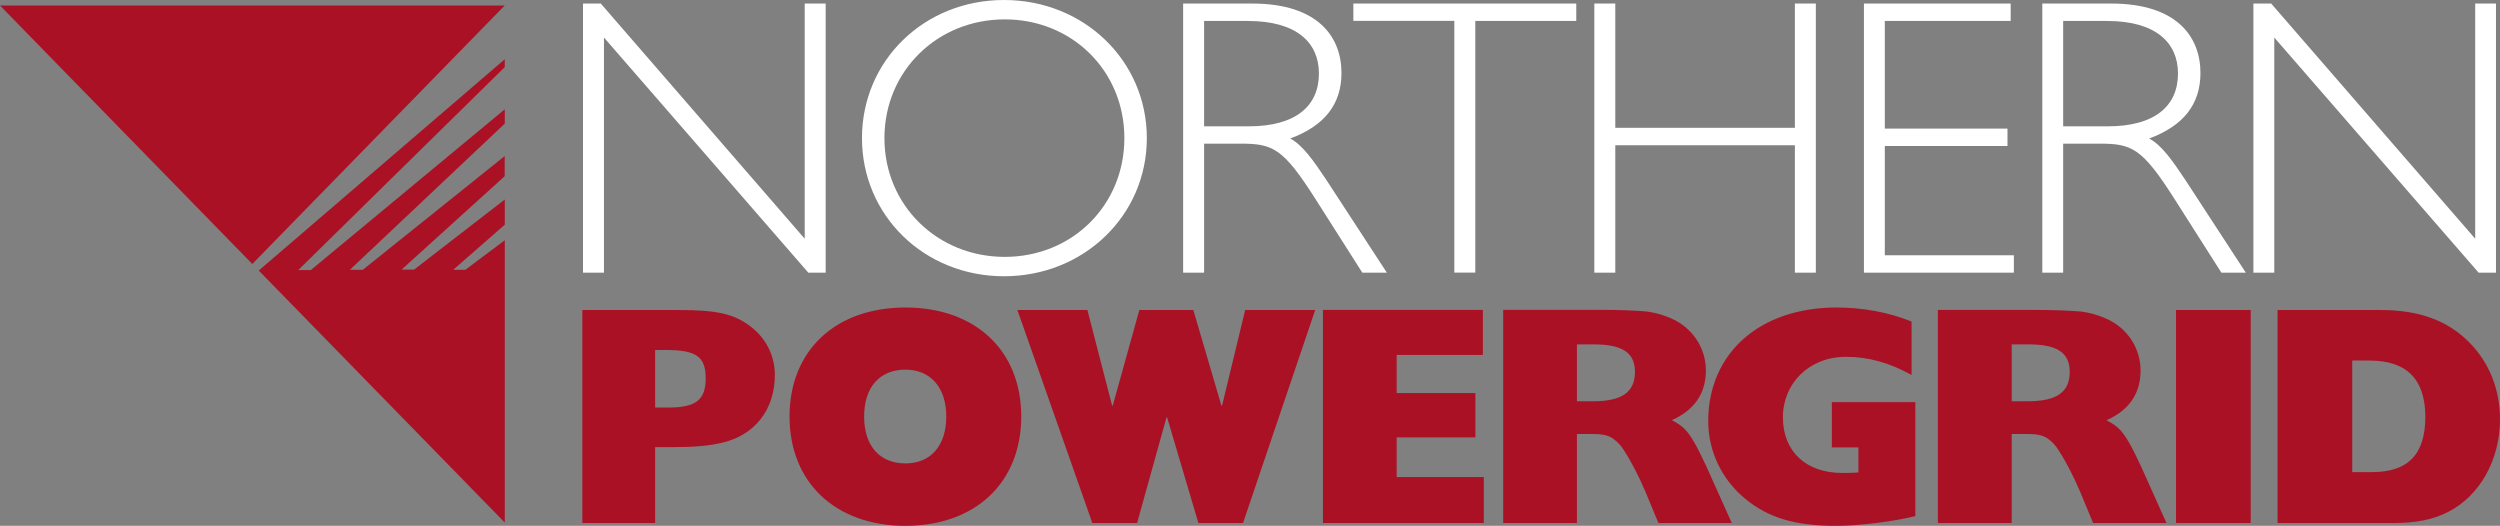 <?xml version="1.0" encoding="UTF-8"?>
<svg id="Layer_2" data-name="Layer 2" xmlns="http://www.w3.org/2000/svg" width="267.15" height="56.19" viewBox="0 0 267.15 56.19">
  <rect x="0" y="0" width="267.15" height="56.19" fill="#808080" stroke="none"/>
  <defs>
    <style>
      .cls-1 {
        fill: #fff;
      }

      .cls-2 {
        fill: #aa1124;
      }
    </style>
  </defs>
  <g id="Layer_1-2" data-name="Layer 1">
    <g>
      <path class="cls-2" d="m26.96,28.21L53.93.59H0l26.96,27.62Zm6.29.65h-1.38S53.94,7.17,53.94,7.17v-.84s-26.29,22.58-26.29,22.58l26.29,26.93v-30.17l-4.21,3.16h-1.3l5.51-4.82v-2.69s-9.69,7.49-9.69,7.49h-1.34s11.02-9.98,11.02-9.98v-2.15l-15.16,12.15h-1.38s16.55-15.62,16.55-15.62v-1.53s-20.69,17.15-20.69,17.15Z"/>
      <g>
        <path class="cls-2" d="m251.36,50.45v-11.92h1.87c3.94,0,5.94,2,5.94,6.01s-1.84,5.91-5.71,5.91h-2.1Zm-7.98,5.44h12.38c2.44,0,4.27-.37,5.88-1.2,3.37-1.74,5.51-5.57,5.51-9.88,0-3.17-1.14-6.04-3.24-8.18-2.33-2.37-5.37-3.5-9.48-3.5h-11.05v22.76h0Zm-10.85,0h7.98v-22.76h-7.98v22.76Zm-17.56-13.02v-6.07h1.8c3.07,0,4.4.9,4.4,2.94,0,2.17-1.4,3.14-4.47,3.14h-1.74Zm-7.88,13.02h7.88v-9.51h1.7c1.17,0,1.77.17,2.3.6.37.27.73.67,1.03,1.17.77,1.17,1.57,2.74,2.27,4.37l1.4,3.37h7.84l-2.7-6.01c-.43-.93-1-2.1-1.37-2.7-.7-1.2-1.23-1.7-2.34-2.27,2.4-1.07,3.64-2.84,3.64-5.31,0-2.24-1.23-4.27-3.24-5.34-.97-.5-2.04-.83-3.14-.97-1.2-.1-2.87-.17-4.97-.17h-10.31v22.76h0Zm-2.43-12.92h-8.91v4.84h2.84v2.67l-.4.03c-.5.03-.93.03-1.33.03-3.87,0-6.34-2.3-6.34-5.94s2.8-6.47,6.74-6.47c2.37,0,4.57.6,7.01,1.94v-5.71c-2.47-1-5.24-1.5-8.01-1.5-8.21,0-13.72,4.87-13.72,12.15,0,3.2,1.44,6.21,3.94,8.28,2.47,2.04,5.34,2.9,9.68,2.9,2.5,0,6.27-.47,8.51-1.04v-12.18h0Z"/>
        <path class="cls-2" d="m168.51,42.87v-6.07h1.8c3.07,0,4.4.9,4.4,2.94,0,2.17-1.4,3.14-4.47,3.14h-1.74Zm-7.88,13.02h7.88v-9.51h1.7c1.17,0,1.77.17,2.3.6.37.27.74.67,1.04,1.17.77,1.17,1.57,2.74,2.27,4.37l1.4,3.37h7.84l-2.7-6.01c-.43-.93-1-2.1-1.37-2.71-.7-1.2-1.24-1.7-2.34-2.27,2.4-1.07,3.64-2.84,3.64-5.31,0-2.24-1.24-4.27-3.24-5.34-.97-.5-2.04-.83-3.14-.97-1.2-.1-2.87-.17-4.97-.17h-10.31v22.76h0Zm-19.26,0h17.19v-4.91h-9.31v-4.24h8.41v-4.74h-8.41v-4.07h9.21v-4.81h-17.09v22.76Zm-24.63,0h4.77l3.14-11.28h.07l3.34,11.28h4.77l7.71-22.76h-7.48l-2.47,10.21h-.07l-3-10.21h-5.77l-2.84,10.21h-.07l-2.64-10.21h-7.48l8.01,22.76Zm-19.99-16.39c2.7,0,4.37,1.93,4.37,5.01s-1.63,5.01-4.37,5.01-4.41-1.87-4.41-5.01,1.67-5.01,4.41-5.01m0-6.64c-7.48,0-12.38,4.61-12.38,11.65s4.91,11.68,12.38,11.68,12.38-4.61,12.38-11.68-4.91-11.65-12.38-11.65m-26.74,10.68v-6.14h1.13c3.27,0,4.27.7,4.27,3.04s-1.1,3.11-4.01,3.11c0,0-1.4,0-1.4,0Zm-7.78,12.35h7.78v-8.11h1.94c2.2,0,3.77-.13,5.21-.47,3.5-.8,5.64-3.54,5.64-7.24,0-2-.9-3.87-2.54-5.14-1.77-1.37-3.57-1.8-7.68-1.8h-10.35v22.76Z"/>
        <path class="cls-1" d="m266.73.38h-2.23v25.13L242.7.38h-1.9v28.76h2.23V4.01l21.84,25.13h1.85V.38h0Zm-46.26,1.86h4.68c5.27,0,7.59,2.36,7.59,5.61,0,3.46-2.45,5.65-7.51,5.65h-4.76V2.24Zm-2.23-1.86v28.76h2.23v-13.79h3.88c3.46,0,4.55.46,8.01,5.9l5.02,7.89h2.61l-6.49-9.95c-1.35-2.02-2.49-3.67-3.84-4.39,3.67-1.35,5.48-3.67,5.48-7,0-3.84-2.49-7.42-9.53-7.42h-7.38Zm-3.37,0h-15.69v28.76h16.02v-1.86h-13.79v-11.68h13.11v-1.86h-13.11V2.24h13.45V.38h0Zm-20.83,0h-2.24v13.28h-19.19V.38h-2.24v28.76h2.24v-13.62h19.19v13.62h2.24V.38Zm-25.6,0h-23.82v1.85h10.79v26.9h2.24V2.24h10.79V.38Zm-39.77,1.86h4.68c5.27,0,7.59,2.36,7.59,5.61,0,3.46-2.45,5.65-7.51,5.65h-4.76V2.24Zm-2.24-1.86v28.76h2.24v-13.79h3.88c3.46,0,4.55.46,8.01,5.9l5.02,7.89h2.62l-6.49-9.95c-1.35-2.02-2.49-3.67-3.84-4.39,3.67-1.35,5.48-3.67,5.48-7,0-3.84-2.49-7.42-9.53-7.42h-7.38Zm-6.28,14.38c0,7.17-5.57,12.69-12.78,12.69s-12.86-5.52-12.86-12.69,5.65-12.69,12.86-12.69c7.21,0,12.78,5.52,12.78,12.69m2.4,0c0-8.26-6.71-14.76-15.26-14.76s-15.18,6.49-15.18,14.76,6.66,14.76,15.18,14.76,15.26-6.49,15.26-14.76M88.23.38h-2.24v25.13L64.2.38h-1.9v28.76h2.24V4.01l21.84,25.13h1.85V.38h0Z"/>
      </g>
    </g>
  </g>
</svg>